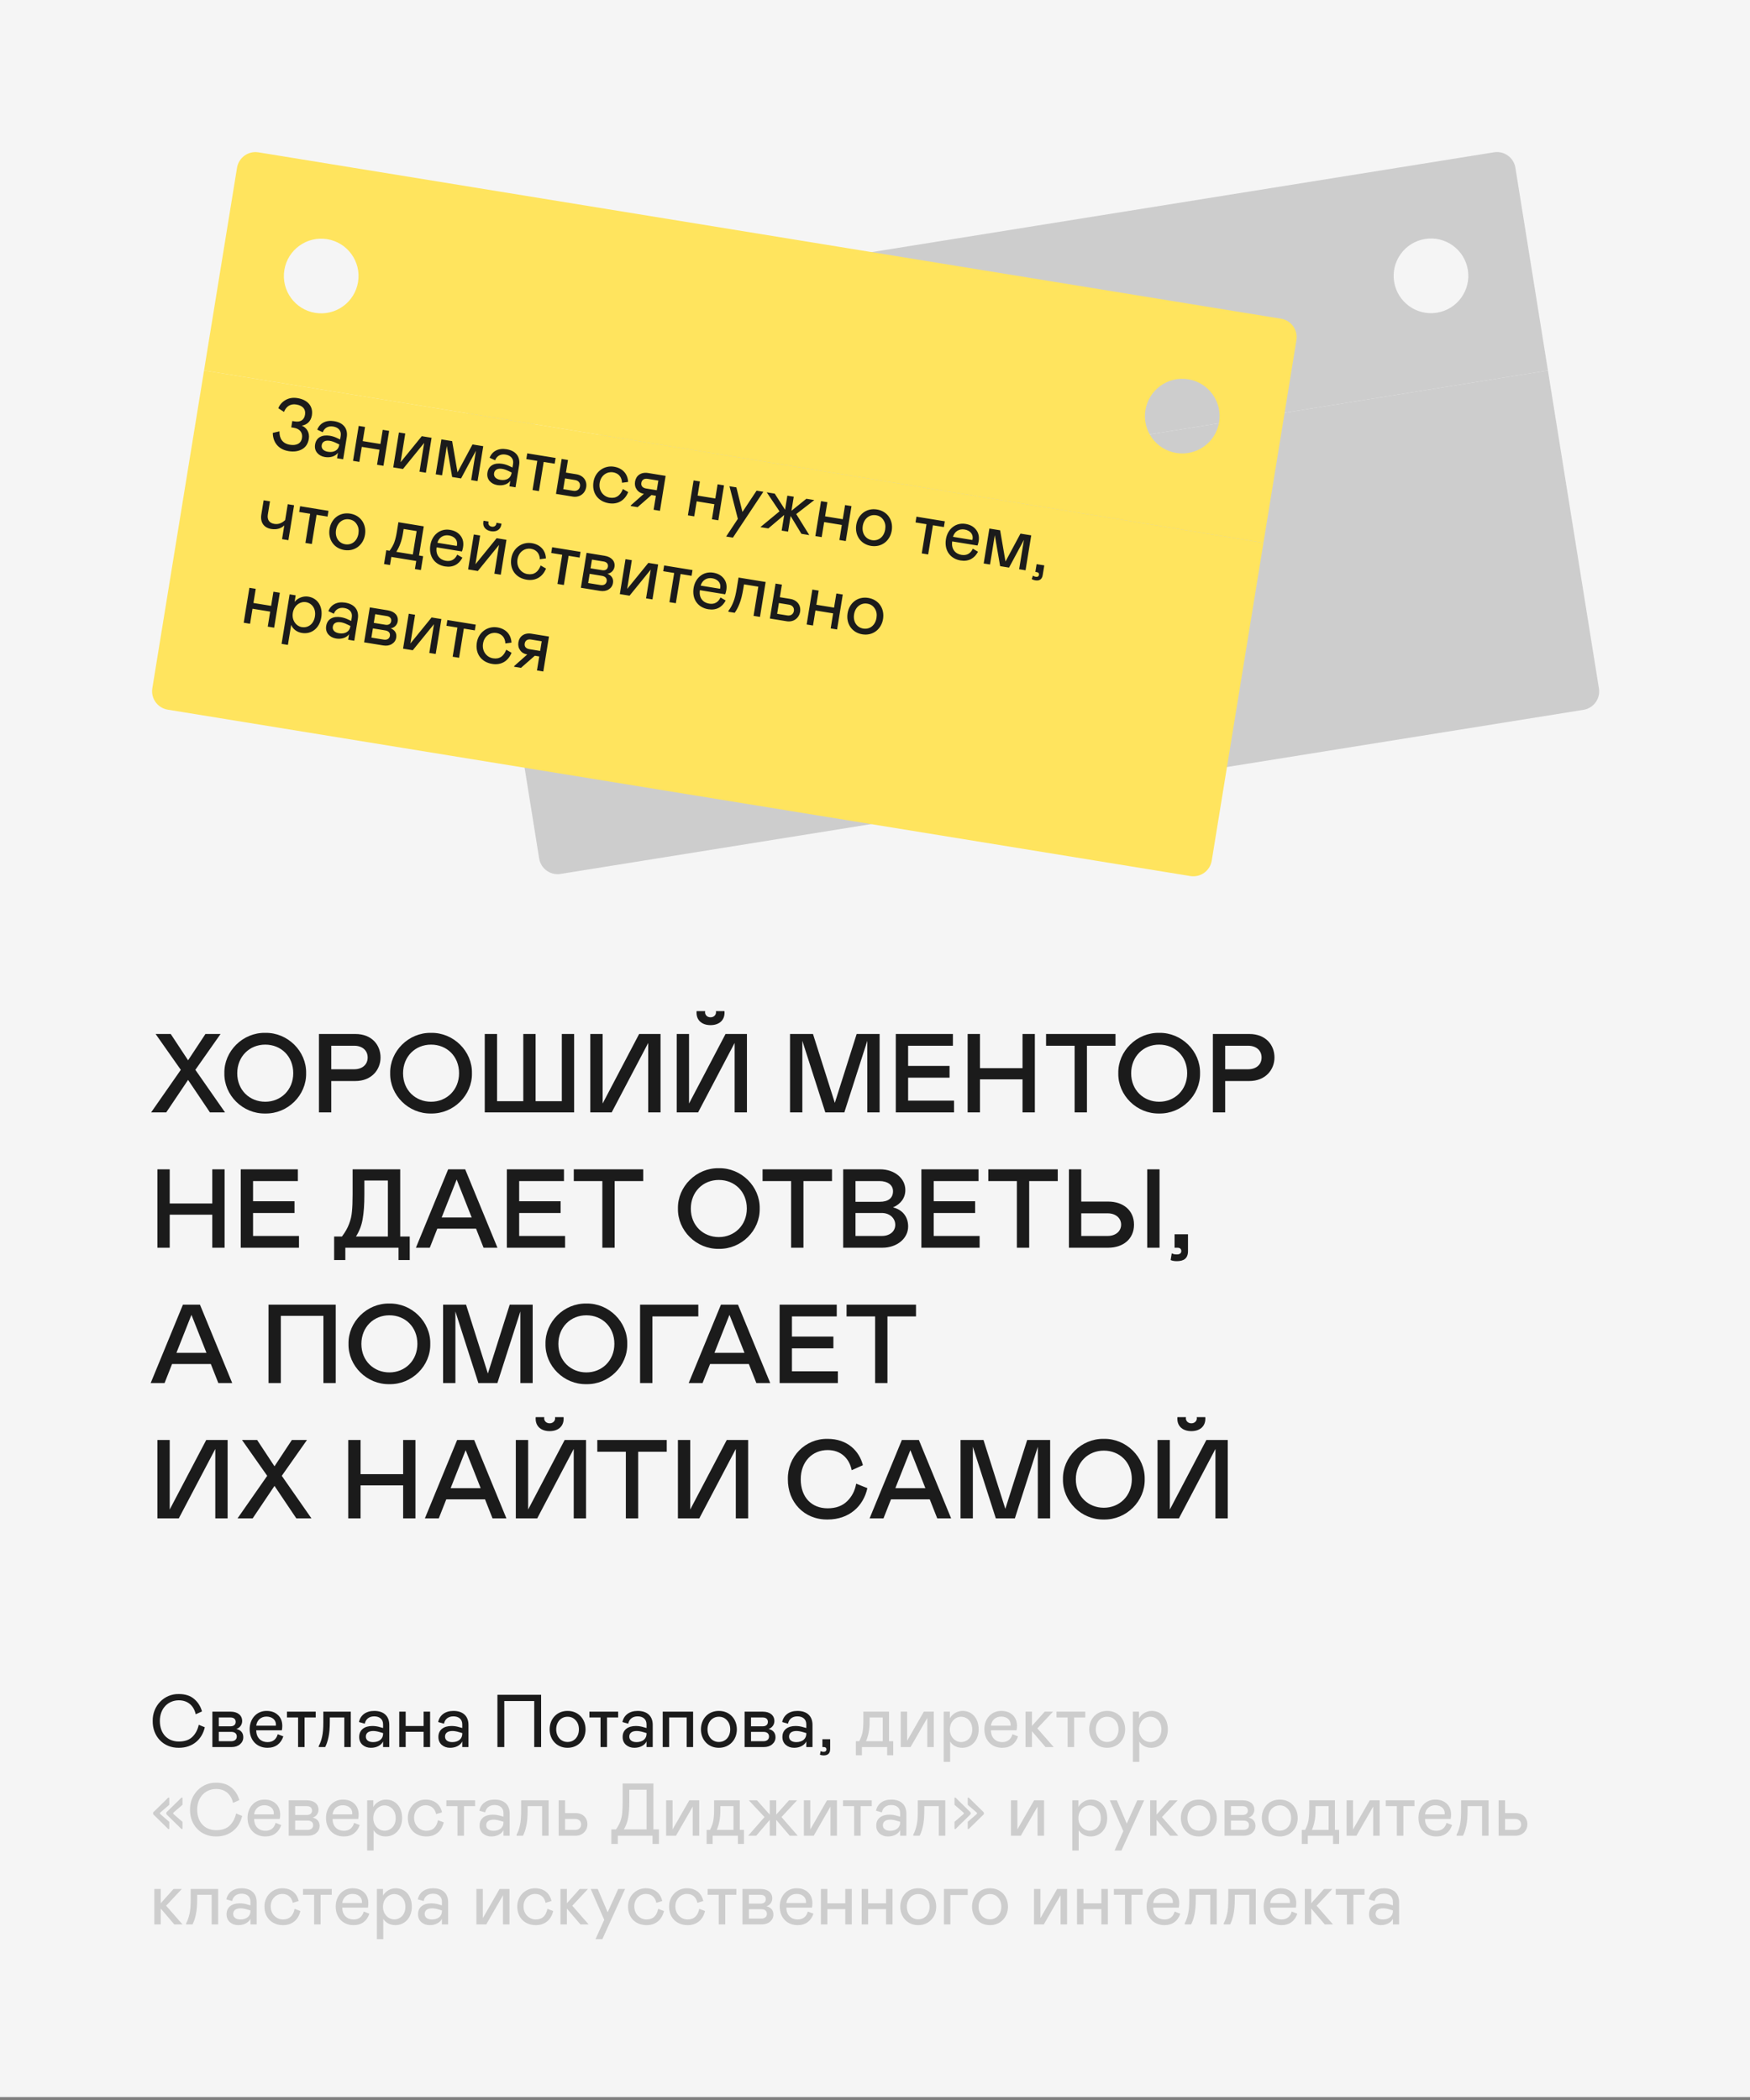 <svg width="375" height="450" viewBox="0 0 375 450" fill="none" xmlns="http://www.w3.org/2000/svg">
<rect x="0" y="0" width="375" height="450" fill="#808080" stroke="none"/>
<rect width="375" height="449.368" fill="#F5F5F5"/>
<g clip-path="url(#clip0_478_2666)">
<path fill-rule="evenodd" clip-rule="evenodd" d="M97 68.433L324.096 32L331.699 79.394L104.603 115.827L97 68.433ZM129.958 87.452C130.658 91.815 127.689 95.918 123.326 96.618C118.964 97.318 114.86 94.349 114.16 89.987C113.46 85.624 116.429 81.52 120.792 80.82C125.154 80.121 129.258 83.09 129.958 87.452ZM307.907 67.007C312.269 66.307 315.239 62.203 314.539 57.84C313.839 53.478 309.735 50.509 305.373 51.209C301.01 51.908 298.041 56.012 298.741 60.375C299.441 64.737 303.544 67.706 307.907 67.007Z" fill="#CDCDCD"/>
<rect width="230" height="73" transform="translate(104.604 115.827) rotate(-9.114)" fill="#CDCDCD"/>
</g>
<g clip-path="url(#clip1_478_2666)">
<path fill-rule="evenodd" clip-rule="evenodd" d="M51.434 32L278.448 68.938L270.739 116.315L43.725 79.377L51.434 32ZM76.725 60.431C76.015 64.792 71.905 67.752 67.544 67.042C63.183 66.333 60.223 62.222 60.932 57.861C61.642 53.5 65.753 50.54 70.114 51.25C74.474 51.959 77.434 56.07 76.725 60.431ZM252.058 97.065C256.419 97.775 260.53 94.815 261.239 90.454C261.949 86.093 258.989 81.983 254.628 81.273C250.267 80.563 246.157 83.523 245.447 87.884C244.737 92.245 247.697 96.356 252.058 97.065Z" fill="#FFE45E"/>
<rect width="230" height="73" transform="translate(43.725 79.377) rotate(9.242)" fill="#FFE45E"/>
<path d="M58.454 92.764L59.887 92.43C59.848 93.964 60.547 95.05 62.11 95.304C63.484 95.528 64.513 95.079 64.711 93.863C64.909 92.647 64.177 91.864 62.977 91.668L62.409 91.576L62.63 90.218L63.151 90.302C64.367 90.5 65.175 90.016 65.363 88.863C65.555 87.679 64.871 86.903 63.481 86.677C62.281 86.481 61.328 87.056 60.855 88.275L59.639 87.478C59.941 86.716 60.475 86.123 61.208 85.707C61.94 85.291 62.789 85.154 63.752 85.31C65.948 85.668 67.147 87.062 66.828 89.02C66.623 90.284 65.789 91.024 64.672 91.215C65.721 91.645 66.393 92.694 66.174 94.037C66.007 95.063 65.529 95.812 64.726 96.265C63.922 96.718 62.96 96.853 61.839 96.671C59.612 96.308 58.475 94.729 58.454 92.764ZM67.518 95.244C67.768 93.712 69.049 93.11 70.675 93.375C71.228 93.465 71.752 93.631 72.232 93.871L72.88 94.171L73.006 93.397C73.183 92.308 72.523 91.584 71.402 91.402C70.328 91.227 69.506 91.693 69.16 92.626L67.985 92.078C68.519 90.69 69.836 89.964 71.589 90.249C73.627 90.581 74.6 91.874 74.299 93.721L73.536 98.412L72.225 98.198L72.418 97.014C71.908 97.758 70.825 98.133 69.625 97.937C68.93 97.824 68.379 97.524 67.957 97.034C67.552 96.53 67.405 95.939 67.518 95.244ZM72.68 95.403L72.706 95.245L72.044 94.927C71.549 94.684 71.088 94.528 70.693 94.464C69.73 94.307 69.063 94.62 68.937 95.394C68.824 96.089 69.284 96.65 70.278 96.812C71.526 97.015 72.502 96.493 72.68 95.403ZM78.222 91.49L77.729 94.523L81.519 95.139L82.013 92.107L83.387 92.331L82.169 99.816L80.795 99.593L81.319 96.371L77.529 95.754L77.004 98.976L75.646 98.755L76.864 91.269L78.222 91.49ZM84.267 100.158L85.485 92.672L86.844 92.893L85.841 99.052L90.381 93.469L92.481 93.811L91.263 101.296L89.889 101.073L90.892 94.914L86.352 100.497L84.267 100.158ZM103.554 95.612L102.336 103.098L100.963 102.874L101.985 96.589L98.799 102.522L96.888 102.211L95.747 95.574L94.725 101.859L93.366 101.638L94.584 94.153L96.89 94.528L98.039 101.215L101.249 95.237L103.554 95.612ZM104.454 101.254C104.704 99.722 105.985 99.12 107.612 99.385C108.164 99.475 108.688 99.641 109.168 99.881L109.816 100.181L109.942 99.407C110.12 98.318 109.459 97.594 108.338 97.412C107.264 97.237 106.443 97.703 106.096 98.636L104.921 98.088C105.455 96.7 106.773 95.974 108.525 96.259C110.563 96.591 111.536 97.884 111.235 99.731L110.472 104.422L109.161 104.208L109.354 103.024C108.844 103.768 107.761 104.143 106.561 103.947C105.866 103.834 105.315 103.534 104.893 103.044C104.488 102.54 104.341 101.949 104.454 101.254ZM109.616 101.413L109.642 101.255L108.98 100.937C108.485 100.694 108.024 100.538 107.629 100.474C106.666 100.317 105.999 100.63 105.873 101.404C105.76 102.099 106.22 102.66 107.215 102.822C108.462 103.025 109.439 102.503 109.616 101.413ZM114.114 105.014L115.132 98.76L112.779 98.378L112.979 97.146L119.059 98.135L118.859 99.367L116.506 98.984L115.488 105.238L114.114 105.014ZM119.137 105.832L120.355 98.346L121.713 98.567L121.274 101.267L123.5 101.63C125.032 101.879 125.831 103.046 125.613 104.389C125.397 105.715 124.238 106.662 122.722 106.415L119.137 105.832ZM120.695 104.821L122.859 105.173C123.601 105.294 124.168 104.899 124.278 104.22C124.391 103.525 123.976 102.988 123.234 102.867L121.071 102.515L120.695 104.821ZM130.63 106.632C132.083 106.868 132.945 106.149 133.474 104.793L134.616 105.448C133.881 107.274 132.346 108.143 130.466 107.837C128.113 107.454 126.791 105.618 127.176 103.249C127.541 101.007 129.525 99.676 131.562 100.007C133.378 100.303 134.511 101.509 134.597 103.273L133.288 103.449C133.243 102.226 132.567 101.403 131.351 101.205C130.198 101.017 128.783 101.744 128.503 103.465C128.231 105.139 129.303 106.416 130.63 106.632ZM135.189 108.281L137.973 105.816C137.326 105.711 136.822 105.418 136.465 104.923C136.108 104.427 135.974 103.854 136.08 103.206C136.293 101.896 137.36 101.113 138.892 101.362L142.635 101.971L141.417 109.457L140.059 109.236L140.547 106.235L139.6 106.081L136.632 108.678L135.163 108.439L135.189 108.281ZM140.74 105.051L141.077 102.982L138.787 102.609C138.029 102.486 137.535 102.827 137.43 103.475C137.327 104.107 137.692 104.555 138.45 104.678L140.74 105.051ZM149.982 103.167L149.488 106.199L153.279 106.816L153.772 103.783L155.146 104.007L153.928 111.493L152.554 111.269L153.078 108.047L149.288 107.431L148.764 110.652L147.406 110.431L148.624 102.946L149.982 103.167ZM162.125 105.142L163.577 105.379L157.05 115.21L155.597 114.974L158.11 111.184L156.313 104.197L157.797 104.438L159.096 109.707L162.125 105.142ZM162.935 112.958L167.036 109.573L164.295 105.496L166.016 105.776L168.226 109.231L168.717 106.215L170.091 106.439L169.6 109.455L172.791 106.878L174.497 107.156L170.621 110.156L173.421 114.664L171.731 114.389L169.418 110.576L168.873 113.924L167.499 113.701L168.044 110.353L164.641 113.236L162.935 112.958ZM177.295 107.611L176.801 110.643L180.591 111.26L181.085 108.228L182.459 108.451L181.241 115.937L179.867 115.713L180.391 112.491L176.601 111.875L176.077 115.096L174.718 114.875L175.936 107.39L177.295 107.611ZM183.49 112.461C183.85 110.25 185.657 108.809 187.915 109.177C190.189 109.547 191.446 111.486 191.087 113.697C190.727 115.908 188.888 117.343 186.646 116.978C184.388 116.611 183.131 114.672 183.49 112.461ZM189.681 113.468C189.807 112.694 189.691 112.011 189.313 111.447C188.953 110.869 188.425 110.524 187.715 110.409C186.325 110.183 185.135 111.124 184.88 112.687C184.626 114.25 185.457 115.52 186.846 115.746C188.252 115.975 189.424 115.047 189.681 113.468ZM197.517 118.585L198.535 112.331L196.182 111.948L196.382 110.717L202.462 111.706L202.262 112.938L199.909 112.555L198.891 118.809L197.517 118.585ZM208.462 117.578L209.572 118.228C208.82 119.662 207.552 120.38 205.831 120.1C203.636 119.743 202.306 117.954 202.699 115.538C203.048 113.39 204.763 111.918 206.895 112.265C207.89 112.427 208.649 112.842 209.17 113.527C209.693 114.196 209.867 115.018 209.708 115.997C209.654 116.329 209.574 116.624 209.464 116.898L204.047 116.016C203.798 117.646 204.699 118.684 206.026 118.9C207.179 119.087 207.987 118.603 208.462 117.578ZM204.207 115.037L208.36 115.713L208.412 115.495C208.587 114.421 207.821 113.648 206.684 113.463C205.531 113.275 204.542 113.876 204.207 115.037ZM220.979 114.719L219.761 122.204L218.387 121.981L219.41 115.696L216.223 121.629L214.313 121.318L213.172 114.681L212.149 120.966L210.791 120.745L212.009 113.259L214.315 113.634L215.463 120.322L218.673 114.344L220.979 114.719ZM221.078 124.088L221.343 123.353C221.517 123.479 221.715 123.56 221.936 123.596C222.315 123.657 222.578 123.538 222.637 123.175C222.688 122.859 222.511 122.652 222.148 122.593L221.864 122.547L222.133 120.888L223.776 121.156L223.439 123.224C223.293 124.125 222.76 124.508 221.828 124.356C221.544 124.31 221.299 124.222 221.078 124.088ZM61.103 111.456L61.658 108.045L63.016 108.266L61.798 115.752L60.44 115.531L60.92 112.577C60.318 113.193 59.351 113.554 58.135 113.356C56.493 113.089 55.733 111.879 55.998 110.253L56.494 107.205L57.852 107.426L57.397 110.221C57.209 111.374 57.709 112.087 58.767 112.26C59.652 112.403 60.361 112.13 61.103 111.456ZM65.444 116.345L66.462 110.091L64.109 109.708L64.309 108.476L70.389 109.466L70.189 110.698L67.836 110.315L66.818 116.568L65.444 116.345ZM70.618 113.345C70.977 111.134 72.784 109.693 75.043 110.061C77.317 110.431 78.573 112.37 78.214 114.581C77.854 116.792 76.016 118.227 73.773 117.862C71.515 117.495 70.258 115.556 70.618 113.345ZM76.808 114.352C76.934 113.578 76.818 112.895 76.44 112.331C76.08 111.753 75.553 111.408 74.842 111.293C73.452 111.066 72.262 112.007 72.007 113.571C71.753 115.134 72.584 116.404 73.974 116.63C75.379 116.859 76.551 115.931 76.808 114.352ZM82.293 120.87L82.776 117.901L83.487 118.016C83.945 117.394 84.287 116.785 84.493 116.218C84.701 115.636 84.888 114.889 85.034 113.988L85.373 111.904L90.806 112.788L89.788 119.042L90.672 119.185L90.189 122.154L88.91 121.946L89.193 120.209L83.855 119.341L83.572 121.078L82.293 120.87ZM84.924 118.25L88.462 118.826L89.279 113.804L86.499 113.351L86.361 114.204C86.217 115.089 86.03 115.836 85.801 116.448C85.59 117.045 85.298 117.646 84.924 118.25ZM97.98 118.851L99.09 119.501C98.338 120.935 97.07 121.653 95.348 121.373C93.153 121.016 91.823 119.227 92.216 116.811C92.566 114.663 94.281 113.191 96.412 113.538C97.407 113.7 98.167 114.115 98.687 114.8C99.211 115.468 99.385 116.291 99.226 117.27C99.172 117.602 99.091 117.897 98.982 118.171L93.565 117.289C93.316 118.919 94.217 119.957 95.544 120.173C96.697 120.36 97.505 119.876 97.98 118.851ZM93.724 116.31L97.878 116.986L97.93 116.768C98.104 115.694 97.338 114.921 96.201 114.736C95.049 114.548 94.059 115.149 93.724 116.31ZM100.309 122.018L101.527 114.532L102.885 114.753L101.883 120.912L106.422 115.329L108.523 115.671L107.305 123.156L105.931 122.933L106.933 116.774L102.393 122.357L100.309 122.018ZM107.429 112.429C107.247 113.55 106.312 114.014 105.222 113.837C104.133 113.659 103.393 112.923 103.576 111.802C103.591 111.707 103.604 111.628 103.627 111.583L104.701 111.758L104.657 111.929C104.583 112.387 104.86 112.773 105.382 112.858C105.903 112.942 106.288 112.665 106.363 112.207L106.375 112.03L107.449 112.205C107.457 112.255 107.444 112.334 107.429 112.429ZM113.02 123.016C114.473 123.253 115.335 122.534 115.864 121.177L117.006 121.833C116.271 123.659 114.736 124.527 112.856 124.222C110.503 123.839 109.181 122.002 109.566 119.634C109.931 117.391 111.915 116.06 113.952 116.392C115.768 116.687 116.901 117.893 116.987 119.658L115.678 119.834C115.633 118.611 114.957 117.787 113.741 117.59C112.588 117.402 111.173 118.128 110.893 119.849C110.621 121.523 111.693 122.8 113.02 123.016ZM119.453 125.133L120.47 118.879L118.117 118.496L118.317 117.264L124.398 118.254L124.197 119.485L121.844 119.103L120.826 125.356L119.453 125.133ZM124.475 125.95L125.693 118.464L129.546 119.091C131.047 119.336 131.868 120.264 131.67 121.48C131.547 122.238 130.947 122.837 130.166 122.953C131.02 123.287 131.509 123.966 131.352 124.929C131.252 125.545 130.936 125.996 130.413 126.316C129.891 126.637 129.276 126.731 128.565 126.616L124.475 125.95ZM126.548 121.781L129.027 122.184C129.722 122.297 130.173 122.014 130.268 121.43C130.363 120.845 130.025 120.434 129.33 120.321L126.851 119.917L126.548 121.781ZM126.034 124.939L128.671 125.368C129.382 125.484 129.901 125.179 130.002 124.564C130.102 123.948 129.734 123.515 128.992 123.394L126.355 122.965L126.034 124.939ZM132.819 127.308L134.037 119.822L135.395 120.043L134.392 126.202L138.932 120.619L141.033 120.96L139.815 128.446L138.441 128.222L139.443 122.063L134.903 127.647L132.819 127.308ZM143.449 129.037L144.467 122.784L142.114 122.401L142.314 121.169L148.394 122.158L148.194 123.39L145.841 123.007L144.823 129.261L143.449 129.037ZM154.394 128.03L155.504 128.681C154.752 130.115 153.484 130.832 151.763 130.552C149.568 130.195 148.238 128.406 148.631 125.99C148.98 123.842 150.695 122.37 152.827 122.717C153.822 122.879 154.581 123.295 155.102 123.979C155.625 124.648 155.799 125.47 155.64 126.45C155.586 126.781 155.506 127.076 155.396 127.35L149.979 126.469C149.73 128.098 150.631 129.136 151.958 129.352C153.111 129.54 153.919 129.055 154.394 128.03ZM150.139 125.49L154.292 126.165L154.344 125.947C154.519 124.873 153.753 124.1 152.616 123.915C151.463 123.727 150.474 124.328 150.139 125.49ZM156.075 131.092L156.111 130.871C156.522 130.338 156.867 129.713 157.146 128.997C157.44 128.283 157.684 127.285 157.887 126.037L158.257 123.763L164.068 124.709L162.85 132.194L161.476 131.971L162.494 125.717L159.43 125.218L159.302 126.008C159.068 127.445 158.788 128.567 158.465 129.357C158.158 130.15 157.808 130.806 157.434 131.313L156.075 131.092ZM164.974 132.54L166.192 125.054L167.55 125.275L167.11 127.976L169.337 128.338C170.869 128.587 171.668 129.755 171.45 131.097C171.234 132.424 170.075 133.37 168.559 133.123L164.974 132.54ZM166.532 131.529L168.696 131.881C169.438 132.002 170.005 131.608 170.115 130.928C170.228 130.234 169.813 129.696 169.071 129.575L166.907 129.223L166.532 131.529ZM175.431 126.557L174.937 129.59L178.727 130.206L179.221 127.174L180.595 127.398L179.377 134.883L178.003 134.66L178.527 131.438L174.737 130.821L174.213 134.043L172.854 133.822L174.072 126.336L175.431 126.557ZM181.626 131.407C181.986 129.197 183.793 127.756 186.051 128.123C188.325 128.493 189.582 130.433 189.223 132.643C188.863 134.854 187.024 136.29 184.782 135.925C182.524 135.557 181.267 133.618 181.626 131.407ZM187.817 132.415C187.943 131.641 187.827 130.957 187.449 130.393C187.089 129.816 186.562 129.471 185.851 129.355C184.461 129.129 183.271 130.07 183.016 131.634C182.762 133.197 183.593 134.467 184.982 134.693C186.388 134.922 187.56 133.994 187.817 132.415ZM54.8 126.179L54.307 129.211L58.097 129.828L58.591 126.796L59.965 127.019L58.747 134.505L57.373 134.281L57.897 131.06L54.107 130.443L53.583 133.665L52.224 133.444L53.442 125.958L54.8 126.179ZM62.063 127.361L63.358 127.572L63.13 128.977C63.766 128.157 64.948 127.668 66.069 127.851C68.09 128.179 69.223 129.985 68.845 132.306C68.467 134.628 66.742 135.968 64.705 135.636C63.631 135.462 62.763 134.818 62.394 133.899L61.695 138.194L60.337 137.973L62.063 127.361ZM64.681 134.385C65.913 134.585 67.202 133.838 67.484 132.101C67.765 130.38 66.784 129.231 65.552 129.031C64.384 128.841 63.017 129.672 62.747 131.33C62.477 132.988 63.513 134.194 64.681 134.385ZM69.898 134.131C70.147 132.599 71.428 131.997 73.055 132.262C73.608 132.352 74.132 132.518 74.611 132.758L75.26 133.058L75.385 132.284C75.563 131.195 74.902 130.471 73.781 130.289C72.707 130.114 71.886 130.58 71.54 131.513L70.364 130.965C70.898 129.577 72.216 128.851 73.969 129.136C76.006 129.467 76.979 130.76 76.678 132.608L75.915 137.298L74.604 137.085L74.797 135.901C74.287 136.645 73.205 137.02 72.004 136.824C71.31 136.711 70.759 136.411 70.336 135.921C69.932 135.417 69.785 134.826 69.898 134.131ZM75.059 134.29L75.085 134.132L74.423 133.814C73.928 133.571 73.467 133.415 73.072 133.351C72.109 133.194 71.442 133.507 71.316 134.281C71.203 134.976 71.663 135.537 72.658 135.699C73.905 135.902 74.882 135.38 75.059 134.29ZM78.026 137.642L79.244 130.156L83.097 130.783C84.597 131.027 85.419 131.955 85.221 133.171C85.098 133.93 84.498 134.529 83.717 134.645C84.57 134.978 85.06 135.658 84.903 136.621C84.803 137.237 84.486 137.688 83.964 138.008C83.442 138.329 82.826 138.423 82.116 138.307L78.026 137.642ZM80.098 133.473L82.578 133.876C83.272 133.989 83.724 133.706 83.819 133.122C83.914 132.537 83.576 132.126 82.881 132.013L80.401 131.609L80.098 133.473ZM79.584 136.631L82.222 137.06C82.932 137.176 83.452 136.871 83.552 136.255C83.652 135.64 83.285 135.207 82.543 135.086L79.906 134.657L79.584 136.631ZM86.369 139L87.587 131.514L88.945 131.735L87.943 137.894L92.483 132.311L94.583 132.652L93.365 140.138L91.991 139.914L92.993 133.755L88.454 139.339L86.369 139ZM97 140.729L98.018 134.476L95.665 134.093L95.865 132.861L101.945 133.85L101.745 135.082L99.391 134.699L98.374 140.953L97 140.729ZM105.635 141.064C107.088 141.301 107.95 140.582 108.479 139.225L109.621 139.881C108.886 141.707 107.35 142.576 105.471 142.27C103.118 141.887 101.796 140.051 102.181 137.682C102.546 135.439 104.53 134.109 106.567 134.44C108.383 134.736 109.516 135.941 109.602 137.706L108.293 137.882C108.248 136.659 107.572 135.836 106.356 135.638C105.203 135.45 103.788 136.176 103.508 137.898C103.235 139.572 104.308 140.849 105.635 141.064ZM110.194 142.714L112.978 140.249C112.331 140.144 111.827 139.851 111.47 139.355C111.113 138.86 110.979 138.287 111.085 137.639C111.298 136.328 112.365 135.546 113.897 135.795L117.64 136.404L116.422 143.89L115.064 143.669L115.552 140.668L114.605 140.514L111.637 143.111L110.168 142.872L110.194 142.714ZM115.745 139.484L116.082 137.415L113.792 137.042C113.034 136.919 112.54 137.26 112.435 137.908C112.332 138.539 112.697 138.988 113.455 139.111L115.745 139.484Z" fill="#1B1B1B"/>
</g>
<path d="M32.384 238.368L38.744 229.248L33.344 221.568H36.584L40.304 227.208L44.024 221.568H47.264L41.864 229.248L48.224 238.368H44.984L40.304 231.408L35.624 238.368H32.384ZM56.838 221.328C61.638 221.232 65.694 225.264 65.598 229.968C65.694 234.696 61.638 238.704 56.838 238.608C52.038 238.704 47.982 234.696 48.078 229.968C47.982 225.264 52.038 221.232 56.838 221.328ZM56.838 236.088C60.15 236.088 62.838 233.592 62.838 229.968C62.838 226.344 60.222 223.848 56.838 223.848C53.454 223.848 50.838 226.392 50.838 229.992C50.838 233.64 53.526 236.088 56.838 236.088ZM70.985 231.648V238.368H68.345V221.568H76.145C79.649 221.568 81.545 223.896 81.545 226.608C81.545 229.224 79.625 231.648 76.145 231.648H70.985ZM70.985 229.128H75.905C77.609 229.128 78.785 228.144 78.785 226.608C78.785 225.072 77.609 224.088 75.905 224.088H70.985V229.128ZM92.37 221.328C97.17 221.232 101.226 225.264 101.13 229.968C101.226 234.696 97.17 238.704 92.37 238.608C87.57 238.704 83.514 234.696 83.61 229.968C83.514 225.264 87.57 221.232 92.37 221.328ZM92.37 236.088C95.682 236.088 98.37 233.592 98.37 229.968C98.37 226.344 95.754 223.848 92.37 223.848C88.986 223.848 86.37 226.392 86.37 229.992C86.37 233.64 89.058 236.088 92.37 236.088ZM120.388 221.568H123.028V238.368H103.876V221.568H106.516V235.968H112.132V221.568H114.772V235.968H120.388V221.568ZM138.902 223.488L131.078 238.368H126.494V221.568H129.134V236.472L136.958 221.568H141.542V238.368H138.902V223.488ZM157.417 223.488L149.593 238.368H145.009V221.568H147.649V236.472L155.473 221.568H160.057V238.368H157.417V223.488ZM155.257 217.008C155.257 218.736 153.985 219.672 152.257 219.672C150.529 219.672 149.257 218.736 149.257 217.008C149.257 216.864 149.257 216.744 149.281 216.672H151.105L151.081 216.912C151.081 217.512 151.561 217.992 152.257 217.992C152.953 217.992 153.433 217.512 153.433 216.912L153.409 216.672H155.233C155.257 216.744 155.257 216.864 155.257 217.008ZM188.491 238.368H185.851V223.032L180.931 238.368H176.851L171.931 223.032V238.368H169.291V221.568H174.211L178.891 236.328L183.571 221.568H188.491V238.368ZM191.955 221.568H204.195V224.088H194.595V228.408H203.475V230.928H194.595V235.848H204.435V238.368H191.955V221.568ZM219.113 231.288H209.993V238.368H207.353V221.568H209.993V228.888H219.113V221.568H221.753V238.368H219.113V231.288ZM239.036 221.568V224.088H232.916V238.368H230.276V224.088H224.156V221.568H239.036ZM248.393 221.328C253.193 221.232 257.249 225.264 257.153 229.968C257.249 234.696 253.193 238.704 248.393 238.608C243.593 238.704 239.537 234.696 239.633 229.968C239.537 225.264 243.593 221.232 248.393 221.328ZM248.393 236.088C251.705 236.088 254.393 233.592 254.393 229.968C254.393 226.344 251.777 223.848 248.393 223.848C245.009 223.848 242.393 226.392 242.393 229.992C242.393 233.64 245.081 236.088 248.393 236.088ZM262.54 231.648V238.368H259.9V221.568H267.7C271.204 221.568 273.1 223.896 273.1 226.608C273.1 229.224 271.18 231.648 267.7 231.648H262.54ZM262.54 229.128H267.46C269.164 229.128 270.34 228.144 270.34 226.608C270.34 225.072 269.164 224.088 267.46 224.088H262.54V229.128ZM45.488 260.288H36.368V267.368H33.728V250.568H36.368V257.888H45.488V250.568H48.128V267.368H45.488V260.288ZM51.587 250.568H63.827V253.088H54.227V257.408H63.107V259.928H54.227V264.848H64.067V267.368H51.587V250.568ZM71.599 270.008V264.968H73.279C73.975 264.032 74.479 263.144 74.791 262.304C75.127 261.44 75.343 260.552 75.415 259.64C75.511 258.728 75.559 257.504 75.559 255.968V250.568H85.759V264.968H87.799V270.008H85.399V267.368H73.999V270.008H71.599ZM76.279 264.968H83.119V252.968H78.079V255.968C78.079 258.104 77.959 259.832 77.719 261.176C77.503 262.52 77.023 263.792 76.279 264.968ZM89.124 267.368L96.036 250.568H99.684L106.596 267.368H103.62L102.012 263.288H93.708L92.1 267.368H89.124ZM94.644 260.888H101.076L97.86 252.752L94.644 260.888ZM108.611 250.568H120.851V253.088H111.251V257.408H120.131V259.928H111.251V264.848H121.091V267.368H108.611V250.568ZM137.833 250.568V253.088H131.713V267.368H129.073V253.088H122.953V250.568H137.833ZM154.034 250.328C158.834 250.232 162.89 254.264 162.794 258.968C162.89 263.696 158.834 267.704 154.034 267.608C149.234 267.704 145.178 263.696 145.274 258.968C145.178 254.264 149.234 250.232 154.034 250.328ZM154.034 265.088C157.346 265.088 160.034 262.592 160.034 258.968C160.034 255.344 157.418 252.848 154.034 252.848C150.65 252.848 148.034 255.392 148.034 258.992C148.034 262.64 150.722 265.088 154.034 265.088ZM178.286 250.568V253.088H172.166V267.368H169.526V253.088H163.406V250.568H178.286ZM180.681 267.368V250.568H188.601C191.697 250.568 194.001 252.512 194.001 255.008C194.001 256.664 193.065 257.984 191.361 258.728C193.353 259.208 194.601 260.696 194.601 262.808C194.601 265.424 192.177 267.368 189.081 267.368H180.681ZM183.321 257.528H188.481C190.377 257.528 191.361 256.712 191.361 255.248C191.361 253.88 190.137 253.088 188.481 253.088H183.321V257.528ZM183.321 264.848H188.961C190.665 264.848 191.841 263.888 191.841 262.448C191.841 261.08 190.689 259.928 188.961 259.928H183.321V264.848ZM197.439 250.568H209.679V253.088H200.079V257.408H208.959V259.928H200.079V264.848H209.919V267.368H197.439V250.568ZM226.661 250.568V253.088H220.541V267.368H217.901V253.088H211.781V250.568H226.661ZM229.056 267.368V250.568H231.696V257.48H237.48C240.648 257.48 243 259.328 243 262.424C243 265.52 240.648 267.368 237.48 267.368H229.056ZM231.696 264.848H237.36C239.064 264.848 240.24 263.84 240.24 262.424C240.24 261.008 239.064 260 237.36 260H231.696V264.848ZM245.832 267.368V250.568H248.472V267.368H245.832ZM250.851 270.008L251.091 268.568C251.451 268.736 251.667 268.808 252.171 268.808C252.771 268.808 253.131 268.568 253.131 268.088C253.131 267.608 252.819 267.368 252.315 267.368H251.691V264.488H254.571V268.088C254.571 269.72 253.611 270.248 252.171 270.248C251.643 270.248 251.211 270.176 250.851 270.008ZM32.288 296.368L39.2 279.568H42.848L49.76 296.368H46.784L45.176 292.288H36.872L35.264 296.368H32.288ZM37.808 289.888H44.24L41.024 281.752L37.808 289.888ZM69.3 281.968H60.181V296.368H57.541V279.568H71.941V296.368H69.3V281.968ZM83.44 279.328C88.24 279.232 92.296 283.264 92.2 287.968C92.296 292.696 88.24 296.704 83.44 296.608C78.64 296.704 74.584 292.696 74.68 287.968C74.584 283.264 78.64 279.232 83.44 279.328ZM83.44 294.088C86.752 294.088 89.44 291.592 89.44 287.968C89.44 284.344 86.824 281.848 83.44 281.848C80.056 281.848 77.44 284.392 77.44 287.992C77.44 291.64 80.128 294.088 83.44 294.088ZM114.147 296.368H111.507V281.032L106.587 296.368H102.507L97.587 281.032V296.368H94.947V279.568H99.867L104.547 294.328L109.227 279.568H114.147V296.368ZM125.651 279.328C130.451 279.232 134.507 283.264 134.411 287.968C134.507 292.696 130.451 296.704 125.651 296.608C120.851 296.704 116.795 292.696 116.891 287.968C116.795 283.264 120.851 279.232 125.651 279.328ZM125.651 294.088C128.963 294.088 131.651 291.592 131.651 287.968C131.651 284.344 129.035 281.848 125.651 281.848C122.267 281.848 119.651 284.392 119.651 287.992C119.651 291.64 122.339 294.088 125.651 294.088ZM149.638 282.088H139.798V296.368H137.158V279.568H149.638V282.088ZM147.577 296.368L154.489 279.568H158.137L165.049 296.368H162.073L160.465 292.288H152.161L150.553 296.368H147.577ZM153.097 289.888H159.529L156.313 281.752L153.097 289.888ZM167.064 279.568H179.304V282.088H169.704V286.408H178.584V288.928H169.704V293.848H179.544V296.368H167.064V279.568ZM196.286 279.568V282.088H190.166V296.368H187.526V282.088H181.406V279.568H196.286ZM46.136 310.488L38.312 325.368H33.728V308.568H36.368V323.472L44.192 308.568H48.776V325.368H46.136V310.488ZM50.9 325.368L57.26 316.248L51.86 308.568H55.1L58.82 314.208L62.54 308.568H65.78L60.38 316.248L66.74 325.368H63.5L58.82 318.408L54.14 325.368H50.9ZM86.386 318.288H77.266V325.368H74.626V308.568H77.266V315.888H86.386V308.568H89.026V325.368H86.386V318.288ZM91.046 325.368L97.958 308.568H101.606L108.518 325.368H105.542L103.934 321.288H95.63L94.022 325.368H91.046ZM96.566 318.888H102.998L99.782 310.752L96.566 318.888ZM122.941 310.488L115.117 325.368H110.533V308.568H113.173V323.472L120.997 308.568H125.581V325.368H122.941V310.488ZM120.781 304.008C120.781 305.736 119.509 306.672 117.781 306.672C116.053 306.672 114.781 305.736 114.781 304.008C114.781 303.864 114.781 303.744 114.805 303.672H116.629L116.605 303.912C116.605 304.512 117.085 304.992 117.781 304.992C118.477 304.992 118.957 304.512 118.957 303.912L118.933 303.672H120.757C120.781 303.744 120.781 303.864 120.781 304.008ZM142.872 308.568V311.088H136.752V325.368H134.112V311.088H127.992V308.568H142.872ZM157.675 310.488L149.851 325.368H145.267V308.568H147.907V323.472L155.731 308.568H160.315V325.368H157.675V310.488ZM171.588 316.968C171.588 320.88 173.94 323.208 177.348 323.208C179.1 323.208 180.492 322.704 181.524 321.696C182.556 320.688 183.204 319.44 183.468 317.928L185.868 318.888C185.004 322.776 181.956 325.608 177.348 325.608C172.284 325.68 168.78 321.84 168.828 316.968C168.732 312.144 172.572 308.232 177.348 308.328C181.62 308.328 184.14 310.944 184.908 313.968L182.508 315.048C182.004 312.528 180.204 310.728 177.348 310.728C174.084 310.728 171.588 313.2 171.588 316.968ZM186.343 325.368L193.255 308.568H196.903L203.815 325.368H200.839L199.231 321.288H190.927L189.319 325.368H186.343ZM191.863 318.888H198.295L195.079 310.752L191.863 318.888ZM225.03 325.368H222.39V310.032L217.47 325.368H213.39L208.47 310.032V325.368H205.83V308.568H210.75L215.43 323.328L220.11 308.568H225.03V325.368ZM236.534 308.328C241.334 308.232 245.39 312.264 245.294 316.968C245.39 321.696 241.334 325.704 236.534 325.608C231.734 325.704 227.678 321.696 227.774 316.968C227.678 312.264 231.734 308.232 236.534 308.328ZM236.534 323.088C239.846 323.088 242.534 320.592 242.534 316.968C242.534 313.344 239.918 310.848 236.534 310.848C233.15 310.848 230.534 313.392 230.534 316.992C230.534 320.64 233.222 323.088 236.534 323.088ZM260.449 310.488L252.625 325.368H248.041V308.568H250.681V323.472L258.505 308.568H263.089V325.368H260.449V310.488ZM258.289 304.008C258.289 305.736 257.017 306.672 255.289 306.672C253.561 306.672 252.289 305.736 252.289 304.008C252.289 303.864 252.289 303.744 252.312 303.672H254.137L254.113 303.912C254.113 304.512 254.593 304.992 255.289 304.992C255.985 304.992 256.465 304.512 256.465 303.912L256.441 303.672H258.265C258.289 303.744 258.289 303.864 258.289 304.008Z" fill="#1B1B1B"/>
<path d="M34.256 368.768C34.256 371.552 35.952 373.184 38.32 373.184C39.552 373.184 40.512 372.864 41.2 372.208C41.888 371.552 42.352 370.672 42.592 369.6L43.888 370.128C43.312 372.672 41.344 374.528 38.32 374.528C34.96 374.56 32.672 372.032 32.72 368.768C32.672 365.552 35.168 362.944 38.32 363.008C39.68 363.008 40.784 363.36 41.6 364.064C42.432 364.768 42.992 365.664 43.28 366.736L41.936 367.344C41.552 365.552 40.288 364.352 38.32 364.352C36.032 364.352 34.256 366.08 34.256 368.768ZM45.51 374.368V366.784H49.413C50.934 366.784 51.894 367.568 51.894 368.8C51.894 369.568 51.398 370.256 50.645 370.496C51.541 370.688 52.133 371.28 52.133 372.256C52.133 372.88 51.894 373.376 51.429 373.776C50.965 374.176 50.373 374.368 49.654 374.368H45.51ZM46.886 369.92H49.398C50.102 369.92 50.502 369.568 50.502 368.976C50.502 368.384 50.102 368.032 49.398 368.032H46.886V369.92ZM46.886 373.12H49.557C50.278 373.12 50.742 372.736 50.742 372.112C50.742 371.488 50.309 371.12 49.557 371.12H46.886V373.12ZM59.515 371.616L60.715 372.08C60.203 373.616 59.067 374.528 57.323 374.528C55.099 374.528 53.499 372.976 53.499 370.528C53.499 368.352 54.955 366.624 57.115 366.624C58.123 366.624 58.939 366.912 59.563 367.504C60.187 368.08 60.491 368.864 60.491 369.856C60.491 370.192 60.459 370.496 60.395 370.784H54.907C54.923 372.432 55.979 373.312 57.323 373.312C58.491 373.312 59.211 372.704 59.515 371.616ZM54.907 369.792H59.115L59.131 369.568C59.131 368.48 58.251 367.84 57.099 367.84C55.931 367.84 55.051 368.592 54.907 369.792ZM63.874 374.368V368.032H61.49V366.784H67.65V368.032H65.266V374.368H63.874ZM68.307 374.368V374.144C68.627 373.552 68.867 372.88 69.027 372.128C69.203 371.376 69.283 370.352 69.283 369.088V366.784H75.171V374.368H73.779V368.032H70.675V368.832C70.675 370.288 70.579 371.44 70.387 372.272C70.211 373.104 69.971 373.808 69.683 374.368H68.307ZM76.97 372.208C76.97 370.656 78.138 369.856 79.786 369.856C80.346 369.856 80.89 369.936 81.402 370.096L82.09 370.288V369.504C82.09 368.4 81.322 367.792 80.186 367.792C79.098 367.792 78.362 368.384 78.17 369.36L76.922 369.008C77.226 367.552 78.41 366.624 80.186 366.624C82.25 366.624 83.418 367.744 83.418 369.616V374.368H82.09V373.168C81.706 373.984 80.698 374.528 79.482 374.528C78.778 374.528 78.186 374.32 77.69 373.904C77.21 373.472 76.97 372.912 76.97 372.208ZM82.09 371.536V371.376L81.386 371.168C80.858 371.008 80.378 370.928 79.978 370.928C79.002 370.928 78.394 371.344 78.394 372.128C78.394 372.832 78.938 373.312 79.946 373.312C81.21 373.312 82.09 372.64 82.09 371.536ZM86.932 366.784V369.856H90.772V366.784H92.164V374.368H90.772V371.104H86.932V374.368H85.556V366.784H86.932ZM93.939 372.208C93.939 370.656 95.107 369.856 96.755 369.856C97.315 369.856 97.859 369.936 98.371 370.096L99.059 370.288V369.504C99.059 368.4 98.291 367.792 97.155 367.792C96.067 367.792 95.331 368.384 95.139 369.36L93.891 369.008C94.195 367.552 95.379 366.624 97.155 366.624C99.219 366.624 100.387 367.744 100.387 369.616V374.368H99.059V373.168C98.675 373.984 97.667 374.528 96.451 374.528C95.747 374.528 95.155 374.32 94.659 373.904C94.179 373.472 93.939 372.912 93.939 372.208ZM99.059 371.536V371.376L98.355 371.168C97.827 371.008 97.347 370.928 96.947 370.928C95.971 370.928 95.363 371.344 95.363 372.128C95.363 372.832 95.907 373.312 96.915 373.312C98.179 373.312 99.059 372.64 99.059 371.536ZM114.479 364.512H108.063V374.368H106.591V363.168H115.951V374.368H114.479V364.512ZM117.78 370.576C117.78 368.336 119.332 366.624 121.62 366.624C123.924 366.624 125.476 368.336 125.476 370.576C125.476 372.816 123.892 374.528 121.62 374.528C119.332 374.528 117.78 372.816 117.78 370.576ZM124.052 370.576C124.052 369.792 123.828 369.136 123.364 368.64C122.916 368.128 122.34 367.872 121.62 367.872C120.212 367.872 119.188 368.992 119.188 370.576C119.188 372.16 120.212 373.28 121.62 373.28C123.044 373.28 124.052 372.176 124.052 370.576ZM128.687 374.368V368.032H126.303V366.784H132.463V368.032H130.079V374.368H128.687ZM133.423 372.208C133.423 370.656 134.591 369.856 136.239 369.856C136.799 369.856 137.343 369.936 137.855 370.096L138.543 370.288V369.504C138.543 368.4 137.775 367.792 136.639 367.792C135.551 367.792 134.815 368.384 134.623 369.36L133.375 369.008C133.679 367.552 134.863 366.624 136.639 366.624C138.703 366.624 139.871 367.744 139.871 369.616V374.368H138.543V373.168C138.159 373.984 137.151 374.528 135.935 374.528C135.231 374.528 134.639 374.32 134.143 373.904C133.663 373.472 133.423 372.912 133.423 372.208ZM138.543 371.536V371.376L137.839 371.168C137.311 371.008 136.831 370.928 136.431 370.928C135.455 370.928 134.847 371.344 134.847 372.128C134.847 372.832 135.391 373.312 136.399 373.312C137.663 373.312 138.543 372.64 138.543 371.536ZM142.01 374.368V366.784H148.522V374.368H147.146V368.032H143.386V374.368H142.01ZM150.202 370.576C150.202 368.336 151.754 366.624 154.042 366.624C156.346 366.624 157.898 368.336 157.898 370.576C157.898 372.816 156.314 374.528 154.042 374.528C151.754 374.528 150.202 372.816 150.202 370.576ZM156.474 370.576C156.474 369.792 156.25 369.136 155.786 368.64C155.338 368.128 154.762 367.872 154.042 367.872C152.634 367.872 151.61 368.992 151.61 370.576C151.61 372.16 152.634 373.28 154.042 373.28C155.466 373.28 156.474 372.176 156.474 370.576ZM159.556 374.368V366.784H163.46C164.98 366.784 165.94 367.568 165.94 368.8C165.94 369.568 165.444 370.256 164.692 370.496C165.588 370.688 166.18 371.28 166.18 372.256C166.18 372.88 165.94 373.376 165.476 373.776C165.012 374.176 164.42 374.368 163.7 374.368H159.556ZM160.932 369.92H163.444C164.148 369.92 164.548 369.568 164.548 368.976C164.548 368.384 164.148 368.032 163.444 368.032H160.932V369.92ZM160.932 373.12H163.604C164.324 373.12 164.788 372.736 164.788 372.112C164.788 371.488 164.356 371.12 163.604 371.12H160.932V373.12ZM167.658 372.208C167.658 370.656 168.826 369.856 170.474 369.856C171.034 369.856 171.578 369.936 172.09 370.096L172.778 370.288V369.504C172.778 368.4 172.01 367.792 170.874 367.792C169.786 367.792 169.049 368.384 168.858 369.36L167.61 369.008C167.914 367.552 169.098 366.624 170.874 366.624C172.938 366.624 174.106 367.744 174.106 369.616V374.368H172.778V373.168C172.394 373.984 171.386 374.528 170.17 374.528C169.466 374.528 168.874 374.32 168.378 373.904C167.898 373.472 167.658 372.912 167.658 372.208ZM172.778 371.536V371.376L172.074 371.168C171.546 371.008 171.066 370.928 170.666 370.928C169.69 370.928 169.082 371.344 169.082 372.128C169.082 372.832 169.626 373.312 170.634 373.312C171.898 373.312 172.778 372.64 172.778 371.536ZM175.7 376.016L175.844 375.248C176.036 375.344 176.244 375.392 176.468 375.392C176.852 375.392 177.092 375.232 177.092 374.864C177.092 374.544 176.884 374.368 176.516 374.368H176.228V372.688H177.892V374.784C177.892 375.696 177.428 376.16 176.484 376.16C176.196 376.16 175.94 376.112 175.7 376.016Z" fill="#1B1B1B"/>
<path d="M183.403 376.128V373.12H184.123C184.475 372.432 184.715 371.776 184.827 371.184C184.939 370.576 185.003 369.808 185.003 368.896V366.784H190.507V373.12H191.403V376.128H190.107V374.368H184.699V376.128H183.403ZM185.579 373.12H189.163V368.032H186.347V368.896C186.347 369.792 186.283 370.56 186.155 371.2C186.043 371.824 185.851 372.464 185.579 373.12ZM193.01 374.368V366.784H194.386V373.024L197.97 366.784H200.098V374.368H198.706V368.128L195.122 374.368H193.01ZM202.228 366.784H203.54V368.208C204.036 367.296 205.124 366.624 206.26 366.624C208.308 366.624 209.716 368.224 209.716 370.576C209.716 372.928 208.228 374.528 206.164 374.528C205.076 374.528 204.116 374.032 203.604 373.184V377.536H202.228V366.784ZM205.94 373.296C207.188 373.296 208.34 372.352 208.34 370.592C208.34 368.848 207.188 367.872 205.94 367.872C204.756 367.872 203.54 368.912 203.54 370.592C203.54 372.272 204.756 373.296 205.94 373.296ZM216.952 371.616L218.152 372.08C217.64 373.616 216.504 374.528 214.76 374.528C212.536 374.528 210.936 372.976 210.936 370.528C210.936 368.352 212.392 366.624 214.552 366.624C215.56 366.624 216.376 366.912 217 367.504C217.624 368.08 217.928 368.864 217.928 369.856C217.928 370.192 217.896 370.496 217.832 370.784H212.344C212.36 372.432 213.416 373.312 214.76 373.312C215.928 373.312 216.648 372.704 216.952 371.616ZM212.344 369.792H216.552L216.568 369.568C216.568 368.48 215.688 367.84 214.536 367.84C213.368 367.84 212.488 368.592 212.344 369.792ZM219.76 374.368V366.784H221.136V369.84L223.872 366.784H225.648L222.288 370.368L225.792 374.368H224.032L221.136 370.976V374.368H219.76ZM228.78 374.368V368.032H226.396V366.784H232.556V368.032H230.172V374.368H228.78ZM233.405 370.576C233.405 368.336 234.957 366.624 237.245 366.624C239.549 366.624 241.101 368.336 241.101 370.576C241.101 372.816 239.517 374.528 237.245 374.528C234.957 374.528 233.405 372.816 233.405 370.576ZM239.677 370.576C239.677 369.792 239.453 369.136 238.989 368.64C238.541 368.128 237.965 367.872 237.245 367.872C235.837 367.872 234.813 368.992 234.813 370.576C234.813 372.16 235.837 373.28 237.245 373.28C238.669 373.28 239.677 372.176 239.677 370.576ZM242.76 366.784H244.072V368.208C244.568 367.296 245.656 366.624 246.792 366.624C248.84 366.624 250.248 368.224 250.248 370.576C250.248 372.928 248.76 374.528 246.696 374.528C245.608 374.528 244.648 374.032 244.136 373.184V377.536H242.76V366.784ZM246.472 373.296C247.72 373.296 248.872 372.352 248.872 370.592C248.872 368.848 247.72 367.872 246.472 367.872C245.288 367.872 244.072 368.912 244.072 370.592C244.072 372.272 245.288 373.296 246.472 373.296ZM36.048 391.928L32.816 388.76V388.376L36.048 385.208H36.272V386.744L34.288 388.456V388.68L36.272 390.392V391.928H36.048ZM38.88 391.928L35.648 388.76V388.376L38.88 385.208H39.104V386.744L37.12 388.456V388.68L39.104 390.392V391.928H38.88ZM42.256 387.768C42.256 390.552 43.952 392.184 46.32 392.184C47.552 392.184 48.512 391.864 49.2 391.208C49.888 390.552 50.352 389.672 50.592 388.6L51.888 389.128C51.312 391.672 49.344 393.528 46.32 393.528C42.96 393.56 40.672 391.032 40.72 387.768C40.672 384.552 43.168 381.944 46.32 382.008C47.68 382.008 48.784 382.36 49.6 383.064C50.432 383.768 50.992 384.664 51.28 385.736L49.936 386.344C49.552 384.552 48.288 383.352 46.32 383.352C44.032 383.352 42.256 385.08 42.256 387.768ZM59.062 390.616L60.261 391.08C59.749 392.616 58.614 393.528 56.87 393.528C54.645 393.528 53.045 391.976 53.045 389.528C53.045 387.352 54.502 385.624 56.661 385.624C57.669 385.624 58.486 385.912 59.109 386.504C59.733 387.08 60.038 387.864 60.038 388.856C60.038 389.192 60.005 389.496 59.941 389.784H54.453C54.469 391.432 55.526 392.312 56.87 392.312C58.038 392.312 58.758 391.704 59.062 390.616ZM54.453 388.792H58.661L58.678 388.568C58.678 387.48 57.797 386.84 56.645 386.84C55.477 386.84 54.597 387.592 54.453 388.792ZM61.869 393.368V385.784H65.773C67.293 385.784 68.253 386.568 68.253 387.8C68.253 388.568 67.757 389.256 67.005 389.496C67.901 389.688 68.493 390.28 68.493 391.256C68.493 391.88 68.253 392.376 67.789 392.776C67.325 393.176 66.733 393.368 66.013 393.368H61.869ZM63.245 388.92H65.757C66.461 388.92 66.861 388.568 66.861 387.976C66.861 387.384 66.461 387.032 65.757 387.032H63.245V388.92ZM63.245 392.12H65.917C66.637 392.12 67.101 391.736 67.101 391.112C67.101 390.488 66.669 390.12 65.917 390.12H63.245V392.12ZM75.874 390.616L77.074 391.08C76.562 392.616 75.426 393.528 73.682 393.528C71.458 393.528 69.858 391.976 69.858 389.528C69.858 387.352 71.314 385.624 73.474 385.624C74.482 385.624 75.298 385.912 75.922 386.504C76.546 387.08 76.85 387.864 76.85 388.856C76.85 389.192 76.818 389.496 76.754 389.784H71.266C71.282 391.432 72.338 392.312 73.682 392.312C74.85 392.312 75.57 391.704 75.874 390.616ZM71.266 388.792H75.474L75.49 388.568C75.49 387.48 74.61 386.84 73.458 386.84C72.29 386.84 71.41 387.592 71.266 388.792ZM78.681 385.784H79.993V387.208C80.489 386.296 81.577 385.624 82.713 385.624C84.761 385.624 86.169 387.224 86.169 389.576C86.169 391.928 84.681 393.528 82.617 393.528C81.529 393.528 80.569 393.032 80.057 392.184V396.536H78.681V385.784ZM82.393 392.296C83.641 392.296 84.793 391.352 84.793 389.592C84.793 387.848 83.641 386.872 82.393 386.872C81.209 386.872 79.993 387.912 79.993 389.592C79.993 391.272 81.209 392.296 82.393 392.296ZM91.341 392.312C92.813 392.312 93.549 391.464 93.853 390.04L95.085 390.504C94.653 392.424 93.277 393.528 91.373 393.528C88.989 393.528 87.389 391.928 87.389 389.528C87.389 387.256 89.133 385.624 91.197 385.624C93.037 385.624 94.349 386.632 94.717 388.36L93.453 388.744C93.213 387.544 92.413 386.84 91.181 386.84C90.013 386.84 88.733 387.784 88.733 389.528C88.733 391.224 89.997 392.312 91.341 392.312ZM98.03 393.368V387.032H95.646V385.784H101.806V387.032H99.422V393.368H98.03ZM102.767 391.208C102.767 389.656 103.935 388.856 105.583 388.856C106.143 388.856 106.687 388.936 107.199 389.096L107.887 389.288V388.504C107.887 387.4 107.119 386.792 105.983 386.792C104.895 386.792 104.159 387.384 103.967 388.36L102.719 388.008C103.023 386.552 104.207 385.624 105.983 385.624C108.047 385.624 109.215 386.744 109.215 388.616V393.368H107.887V392.168C107.503 392.984 106.495 393.528 105.279 393.528C104.575 393.528 103.983 393.32 103.487 392.904C103.007 392.472 102.767 391.912 102.767 391.208ZM107.887 390.536V390.376L107.183 390.168C106.655 390.008 106.175 389.928 105.775 389.928C104.799 389.928 104.191 390.344 104.191 391.128C104.191 391.832 104.735 392.312 105.743 392.312C107.007 392.312 107.887 391.64 107.887 390.536ZM110.697 393.368V393.144C111.017 392.552 111.257 391.88 111.417 391.128C111.593 390.376 111.673 389.352 111.673 388.088V385.784H117.561V393.368H116.169V387.032H113.065V387.832C113.065 389.288 112.969 390.44 112.777 391.272C112.601 392.104 112.361 392.808 112.073 393.368H110.697ZM119.713 393.368V385.784H121.089V388.52H123.345C124.897 388.52 125.873 389.544 125.873 390.904C125.873 392.248 124.881 393.368 123.345 393.368H119.713ZM121.089 392.12H123.281C124.033 392.12 124.529 391.64 124.529 390.952C124.529 390.248 124.033 389.784 123.281 389.784H121.089V392.12ZM131.011 395.128V392.024H131.987C132.419 391.416 132.739 390.824 132.947 390.248C133.155 389.672 133.283 389.08 133.331 388.456C133.395 387.832 133.427 387.016 133.427 385.976V382.168H140.019V392.024H141.203V395.128H139.827V393.368H132.387V395.128H131.011ZM133.683 392.024H138.547V383.512H134.851V386.04C134.851 387.464 134.771 388.616 134.611 389.512C134.451 390.408 134.147 391.24 133.683 392.024ZM142.744 393.368V385.784H144.12V392.024L147.704 385.784H149.832V393.368H148.44V387.128L144.856 393.368H142.744ZM151.419 395.128V392.12H152.139C152.491 391.432 152.731 390.776 152.843 390.184C152.955 389.576 153.019 388.808 153.019 387.896V385.784H158.523V392.12H159.419V395.128H158.123V393.368H152.715V395.128H151.419ZM153.595 392.12H157.179V387.032H154.363V387.896C154.363 388.792 154.299 389.56 154.171 390.2C154.059 390.824 153.867 391.464 153.595 392.12ZM160.321 393.368L163.825 389.368L160.465 385.784H162.209L164.945 388.84V385.784H166.337V388.84L169.073 385.784H170.801L167.457 389.368L170.945 393.368H169.233L166.337 389.976V393.368H164.945V389.976L162.049 393.368H160.321ZM172.26 393.368V385.784H173.636V392.024L177.22 385.784H179.348V393.368H177.956V387.128L174.372 393.368H172.26ZM183.03 393.368V387.032H180.646V385.784H186.806V387.032H184.422V393.368H183.03ZM187.767 391.208C187.767 389.656 188.935 388.856 190.583 388.856C191.143 388.856 191.687 388.936 192.199 389.096L192.887 389.288V388.504C192.887 387.4 192.119 386.792 190.983 386.792C189.895 386.792 189.159 387.384 188.967 388.36L187.719 388.008C188.023 386.552 189.207 385.624 190.983 385.624C193.047 385.624 194.215 386.744 194.215 388.616V393.368H192.887V392.168C192.503 392.984 191.495 393.528 190.279 393.528C189.575 393.528 188.983 393.32 188.487 392.904C188.007 392.472 187.767 391.912 187.767 391.208ZM192.887 390.536V390.376L192.183 390.168C191.655 390.008 191.175 389.928 190.775 389.928C189.799 389.928 189.191 390.344 189.191 391.128C189.191 391.832 189.735 392.312 190.743 392.312C192.007 392.312 192.887 391.64 192.887 390.536ZM195.697 393.368V393.144C196.017 392.552 196.257 391.88 196.417 391.128C196.593 390.376 196.673 389.352 196.673 388.088V385.784H202.561V393.368H201.169V387.032H198.065V387.832C198.065 389.288 197.969 390.44 197.777 391.272C197.601 392.104 197.361 392.808 197.073 393.368H195.697ZM204.537 391.928V390.392L206.521 388.68V388.456L204.537 386.744V385.208H204.761L207.993 388.376V388.76L204.761 391.928H204.537ZM207.369 391.928V390.392L209.353 388.68V388.456L207.369 386.744V385.208H207.593L210.825 388.376V388.76L207.593 391.928H207.369ZM216.635 393.368V385.784H218.011V392.024L221.595 385.784H223.723V393.368H222.331V387.128L218.747 393.368H216.635ZM229.775 385.784H231.087V387.208C231.583 386.296 232.671 385.624 233.807 385.624C235.855 385.624 237.263 387.224 237.263 389.576C237.263 391.928 235.775 393.528 233.711 393.528C232.623 393.528 231.663 393.032 231.151 392.184V396.536H229.775V385.784ZM233.487 392.296C234.735 392.296 235.887 391.352 235.887 389.592C235.887 387.848 234.735 386.872 233.487 386.872C232.303 386.872 231.087 387.912 231.087 389.592C231.087 391.272 232.303 392.296 233.487 392.296ZM243.704 385.784H245.176L240.312 396.536H238.84L240.712 392.392L237.816 385.784H239.32L241.448 390.776L243.704 385.784ZM246.463 393.368V385.784H247.839V388.84L250.575 385.784H252.351L248.991 389.368L252.495 393.368H250.735L247.839 389.976V393.368H246.463ZM253.046 389.576C253.046 387.336 254.598 385.624 256.886 385.624C259.19 385.624 260.742 387.336 260.742 389.576C260.742 391.816 259.158 393.528 256.886 393.528C254.598 393.528 253.046 391.816 253.046 389.576ZM259.318 389.576C259.318 388.792 259.094 388.136 258.63 387.64C258.182 387.128 257.606 386.872 256.886 386.872C255.478 386.872 254.454 387.992 254.454 389.576C254.454 391.16 255.478 392.28 256.886 392.28C258.31 392.28 259.318 391.176 259.318 389.576ZM262.4 393.368V385.784H266.304C267.824 385.784 268.784 386.568 268.784 387.8C268.784 388.568 268.288 389.256 267.536 389.496C268.432 389.688 269.024 390.28 269.024 391.256C269.024 391.88 268.784 392.376 268.32 392.776C267.856 393.176 267.264 393.368 266.544 393.368H262.4ZM263.776 388.92H266.288C266.992 388.92 267.392 388.568 267.392 387.976C267.392 387.384 266.992 387.032 266.288 387.032H263.776V388.92ZM263.776 392.12H266.448C267.168 392.12 267.632 391.736 267.632 391.112C267.632 390.488 267.2 390.12 266.448 390.12H263.776V392.12ZM270.389 389.576C270.389 387.336 271.941 385.624 274.229 385.624C276.533 385.624 278.085 387.336 278.085 389.576C278.085 391.816 276.501 393.528 274.229 393.528C271.941 393.528 270.389 391.816 270.389 389.576ZM276.661 389.576C276.661 388.792 276.437 388.136 275.973 387.64C275.525 387.128 274.949 386.872 274.229 386.872C272.821 386.872 271.797 387.992 271.797 389.576C271.797 391.16 272.821 392.28 274.229 392.28C275.653 392.28 276.661 391.176 276.661 389.576ZM278.95 395.128V392.12H279.67C280.022 391.432 280.262 390.776 280.374 390.184C280.486 389.576 280.55 388.808 280.55 387.896V385.784H286.054V392.12H286.95V395.128H285.654V393.368H280.246V395.128H278.95ZM281.126 392.12H284.71V387.032H281.894V387.896C281.894 388.792 281.83 389.56 281.702 390.2C281.59 390.824 281.398 391.464 281.126 392.12ZM288.556 393.368V385.784H289.932V392.024L293.516 385.784H295.644V393.368H294.252V387.128L290.668 393.368H288.556ZM299.327 393.368V387.032H296.943V385.784H303.103V387.032H300.719V393.368H299.327ZM309.968 390.616L311.168 391.08C310.656 392.616 309.52 393.528 307.776 393.528C305.552 393.528 303.952 391.976 303.952 389.528C303.952 387.352 305.408 385.624 307.568 385.624C308.576 385.624 309.392 385.912 310.016 386.504C310.64 387.08 310.944 387.864 310.944 388.856C310.944 389.192 310.912 389.496 310.848 389.784H305.36C305.376 391.432 306.432 392.312 307.776 392.312C308.944 392.312 309.664 391.704 309.968 390.616ZM305.36 388.792H309.568L309.584 388.568C309.584 387.48 308.704 386.84 307.552 386.84C306.384 386.84 305.504 387.592 305.36 388.792ZM312.119 393.368V393.144C312.439 392.552 312.679 391.88 312.839 391.128C313.015 390.376 313.095 389.352 313.095 388.088V385.784H318.983V393.368H317.591V387.032H314.487V387.832C314.487 389.288 314.391 390.44 314.199 391.272C314.023 392.104 313.783 392.808 313.495 393.368H312.119ZM321.135 393.368V385.784H322.511V388.52H324.766C326.319 388.52 327.295 389.544 327.295 390.904C327.295 392.248 326.303 393.368 324.766 393.368H321.135ZM322.511 392.12H324.703C325.455 392.12 325.951 391.64 325.951 390.952C325.951 390.248 325.455 389.784 324.703 389.784H322.511V392.12ZM33.072 412.368V404.784H34.448V407.84L37.184 404.784H38.96L35.6 408.368L39.104 412.368H37.344L34.448 408.976V412.368H33.072ZM39.885 412.368V412.144C40.205 411.552 40.445 410.88 40.605 410.128C40.781 409.376 40.861 408.352 40.861 407.088V404.784H46.749V412.368H45.357V406.032H42.253V406.832C42.253 408.288 42.157 409.44 41.965 410.272C41.789 411.104 41.549 411.808 41.261 412.368H39.885ZM48.548 410.208C48.548 408.656 49.716 407.856 51.364 407.856C51.924 407.856 52.468 407.936 52.98 408.096L53.668 408.288V407.504C53.668 406.4 52.9 405.792 51.764 405.792C50.676 405.792 49.94 406.384 49.748 407.36L48.5 407.008C48.804 405.552 49.988 404.624 51.764 404.624C53.828 404.624 54.996 405.744 54.996 407.616V412.368H53.668V411.168C53.284 411.984 52.276 412.528 51.06 412.528C50.356 412.528 49.764 412.32 49.268 411.904C48.788 411.472 48.548 410.912 48.548 410.208ZM53.668 409.536V409.376L52.964 409.168C52.436 409.008 51.956 408.928 51.556 408.928C50.58 408.928 49.972 409.344 49.972 410.128C49.972 410.832 50.516 411.312 51.524 411.312C52.788 411.312 53.668 410.64 53.668 409.536ZM60.623 411.312C62.094 411.312 62.831 410.464 63.135 409.04L64.367 409.504C63.934 411.424 62.559 412.528 60.654 412.528C58.27 412.528 56.67 410.928 56.67 408.528C56.67 406.256 58.414 404.624 60.478 404.624C62.319 404.624 63.63 405.632 63.998 407.36L62.734 407.744C62.495 406.544 61.694 405.84 60.462 405.84C59.294 405.84 58.014 406.784 58.014 408.528C58.014 410.224 59.279 411.312 60.623 411.312ZM67.311 412.368V406.032H64.927V404.784H71.088V406.032H68.704V412.368H67.311ZM77.952 409.616L79.152 410.08C78.64 411.616 77.504 412.528 75.76 412.528C73.536 412.528 71.936 410.976 71.936 408.528C71.936 406.352 73.392 404.624 75.552 404.624C76.56 404.624 77.376 404.912 78 405.504C78.624 406.08 78.928 406.864 78.928 407.856C78.928 408.192 78.896 408.496 78.832 408.784H73.344C73.36 410.432 74.416 411.312 75.76 411.312C76.928 411.312 77.648 410.704 77.952 409.616ZM73.344 407.792H77.552L77.568 407.568C77.568 406.48 76.688 405.84 75.536 405.84C74.368 405.84 73.488 406.592 73.344 407.792ZM80.76 404.784H82.072V406.208C82.567 405.296 83.656 404.624 84.791 404.624C86.84 404.624 88.248 406.224 88.248 408.576C88.248 410.928 86.76 412.528 84.695 412.528C83.608 412.528 82.647 412.032 82.135 411.184V415.536H80.76V404.784ZM84.472 411.296C85.719 411.296 86.871 410.352 86.871 408.592C86.871 406.848 85.719 405.872 84.472 405.872C83.287 405.872 82.072 406.912 82.072 408.592C82.072 410.272 83.287 411.296 84.472 411.296ZM89.579 410.208C89.579 408.656 90.747 407.856 92.395 407.856C92.955 407.856 93.499 407.936 94.011 408.096L94.699 408.288V407.504C94.699 406.4 93.931 405.792 92.795 405.792C91.707 405.792 90.971 406.384 90.779 407.36L89.531 407.008C89.835 405.552 91.019 404.624 92.795 404.624C94.859 404.624 96.027 405.744 96.027 407.616V412.368H94.699V411.168C94.315 411.984 93.307 412.528 92.091 412.528C91.387 412.528 90.795 412.32 90.299 411.904C89.819 411.472 89.579 410.912 89.579 410.208ZM94.699 409.536V409.376L93.995 409.168C93.467 409.008 92.987 408.928 92.587 408.928C91.611 408.928 91.003 409.344 91.003 410.128C91.003 410.832 91.547 411.312 92.555 411.312C93.819 411.312 94.699 410.64 94.699 409.536ZM102.088 412.368V404.784H103.464V411.024L107.048 404.784H109.176V412.368H107.784V406.128L104.2 412.368H102.088ZM114.794 411.312C116.266 411.312 117.002 410.464 117.306 409.04L118.538 409.504C118.106 411.424 116.73 412.528 114.826 412.528C112.442 412.528 110.842 410.928 110.842 408.528C110.842 406.256 112.586 404.624 114.65 404.624C116.49 404.624 117.802 405.632 118.17 407.36L116.906 407.744C116.666 406.544 115.866 405.84 114.634 405.84C113.466 405.84 112.186 406.784 112.186 408.528C112.186 410.224 113.45 411.312 114.794 411.312ZM120.103 412.368V404.784H121.479V407.84L124.215 404.784H125.991L122.631 408.368L126.135 412.368H124.375L121.479 408.976V412.368H120.103ZM132.469 404.784H133.941L129.077 415.536H127.605L129.477 411.392L126.581 404.784H128.085L130.213 409.776L132.469 404.784ZM138.529 411.312C140.001 411.312 140.737 410.464 141.041 409.04L142.273 409.504C141.841 411.424 140.465 412.528 138.561 412.528C136.177 412.528 134.577 410.928 134.577 408.528C134.577 406.256 136.321 404.624 138.385 404.624C140.225 404.624 141.537 405.632 141.905 407.36L140.641 407.744C140.401 406.544 139.601 405.84 138.369 405.84C137.201 405.84 135.921 406.784 135.921 408.528C135.921 410.224 137.185 411.312 138.529 411.312ZM147.326 411.312C148.798 411.312 149.534 410.464 149.838 409.04L151.07 409.504C150.638 411.424 149.262 412.528 147.358 412.528C144.974 412.528 143.374 410.928 143.374 408.528C143.374 406.256 145.118 404.624 147.182 404.624C149.022 404.624 150.334 405.632 150.702 407.36L149.438 407.744C149.198 406.544 148.398 405.84 147.166 405.84C145.998 405.84 144.718 406.784 144.718 408.528C144.718 410.224 145.982 411.312 147.326 411.312ZM154.015 412.368V406.032H151.631V404.784H157.791V406.032H155.407V412.368H154.015ZM159.103 412.368V404.784H163.007C164.527 404.784 165.487 405.568 165.487 406.8C165.487 407.568 164.991 408.256 164.239 408.496C165.135 408.688 165.727 409.28 165.727 410.256C165.727 410.88 165.487 411.376 165.023 411.776C164.559 412.176 163.967 412.368 163.247 412.368H159.103ZM160.479 407.92H162.991C163.695 407.92 164.095 407.568 164.095 406.976C164.095 406.384 163.695 406.032 162.991 406.032H160.479V407.92ZM160.479 411.12H163.151C163.871 411.12 164.335 410.736 164.335 410.112C164.335 409.488 163.903 409.12 163.151 409.12H160.479V411.12ZM173.108 409.616L174.308 410.08C173.796 411.616 172.66 412.528 170.916 412.528C168.692 412.528 167.092 410.976 167.092 408.528C167.092 406.352 168.548 404.624 170.708 404.624C171.716 404.624 172.532 404.912 173.156 405.504C173.78 406.08 174.084 406.864 174.084 407.856C174.084 408.192 174.052 408.496 173.988 408.784H168.5C168.516 410.432 169.572 411.312 170.916 411.312C172.084 411.312 172.804 410.704 173.108 409.616ZM168.5 407.792H172.708L172.724 407.568C172.724 406.48 171.844 405.84 170.692 405.84C169.524 405.84 168.644 406.592 168.5 407.792ZM177.292 404.784V407.856H181.132V404.784H182.524V412.368H181.132V409.104H177.292V412.368H175.916V404.784H177.292ZM186.026 404.784V407.856H189.866V404.784H191.258V412.368H189.866V409.104H186.026V412.368H184.65V404.784H186.026ZM192.921 408.576C192.921 406.336 194.473 404.624 196.761 404.624C199.065 404.624 200.617 406.336 200.617 408.576C200.617 410.816 199.033 412.528 196.761 412.528C194.473 412.528 192.921 410.816 192.921 408.576ZM199.193 408.576C199.193 407.792 198.969 407.136 198.505 406.64C198.057 406.128 197.481 405.872 196.761 405.872C195.353 405.872 194.329 406.992 194.329 408.576C194.329 410.16 195.353 411.28 196.761 411.28C198.185 411.28 199.193 410.176 199.193 408.576ZM202.275 412.368V404.784H207.363V406.08H203.651V412.368H202.275ZM208.296 408.576C208.296 406.336 209.848 404.624 212.136 404.624C214.44 404.624 215.992 406.336 215.992 408.576C215.992 410.816 214.408 412.528 212.136 412.528C209.848 412.528 208.296 410.816 208.296 408.576ZM214.568 408.576C214.568 407.792 214.344 407.136 213.88 406.64C213.432 406.128 212.856 405.872 212.136 405.872C210.728 405.872 209.704 406.992 209.704 408.576C209.704 410.16 210.728 411.28 212.136 411.28C213.56 411.28 214.568 410.176 214.568 408.576ZM221.572 412.368V404.784H222.948V411.024L226.532 404.784H228.66V412.368H227.268V406.128L223.684 412.368H221.572ZM232.167 404.784V407.856H236.007V404.784H237.399V412.368H236.007V409.104H232.167V412.368H230.791V404.784H232.167ZM241.077 412.368V406.032H238.693V404.784H244.853V406.032H242.469V412.368H241.077ZM251.718 409.616L252.918 410.08C252.406 411.616 251.27 412.528 249.526 412.528C247.302 412.528 245.702 410.976 245.702 408.528C245.702 406.352 247.158 404.624 249.318 404.624C250.326 404.624 251.142 404.912 251.766 405.504C252.39 406.08 252.694 406.864 252.694 407.856C252.694 408.192 252.662 408.496 252.598 408.784H247.11C247.126 410.432 248.182 411.312 249.526 411.312C250.694 411.312 251.414 410.704 251.718 409.616ZM247.11 407.792H251.318L251.334 407.568C251.334 406.48 250.454 405.84 249.302 405.84C248.134 405.84 247.254 406.592 247.11 407.792ZM253.869 412.368V412.144C254.189 411.552 254.429 410.88 254.589 410.128C254.765 409.376 254.845 408.352 254.845 407.088V404.784H260.733V412.368H259.341V406.032H256.237V406.832C256.237 408.288 256.141 409.44 255.949 410.272C255.773 411.104 255.533 411.808 255.245 412.368H253.869ZM262.229 412.368V412.144C262.549 411.552 262.789 410.88 262.949 410.128C263.125 409.376 263.205 408.352 263.205 407.088V404.784H269.093V412.368H267.701V406.032H264.597V406.832C264.597 408.288 264.501 409.44 264.309 410.272C264.133 411.104 263.893 411.808 263.605 412.368H262.229ZM276.796 409.616L277.996 410.08C277.484 411.616 276.348 412.528 274.604 412.528C272.38 412.528 270.78 410.976 270.78 408.528C270.78 406.352 272.236 404.624 274.396 404.624C275.404 404.624 276.22 404.912 276.844 405.504C277.468 406.08 277.772 406.864 277.772 407.856C277.772 408.192 277.74 408.496 277.676 408.784H272.188C272.204 410.432 273.26 411.312 274.604 411.312C275.772 411.312 276.492 410.704 276.796 409.616ZM272.188 407.792H276.396L276.412 407.568C276.412 406.48 275.532 405.84 274.38 405.84C273.212 405.84 272.332 406.592 272.188 407.792ZM279.603 412.368V404.784H280.979V407.84L283.715 404.784H285.491L282.131 408.368L285.635 412.368H283.875L280.979 408.976V412.368H279.603ZM288.624 412.368V406.032H286.24V404.784H292.4V406.032H290.016V412.368H288.624ZM293.361 410.208C293.361 408.656 294.529 407.856 296.177 407.856C296.737 407.856 297.281 407.936 297.793 408.096L298.481 408.288V407.504C298.481 406.4 297.713 405.792 296.577 405.792C295.489 405.792 294.753 406.384 294.561 407.36L293.313 407.008C293.617 405.552 294.801 404.624 296.577 404.624C298.641 404.624 299.809 405.744 299.809 407.616V412.368H298.481V411.168C298.097 411.984 297.089 412.528 295.873 412.528C295.169 412.528 294.577 412.32 294.081 411.904C293.601 411.472 293.361 410.912 293.361 410.208ZM298.481 409.536V409.376L297.777 409.168C297.249 409.008 296.769 408.928 296.369 408.928C295.393 408.928 294.785 409.344 294.785 410.128C294.785 410.832 295.329 411.312 296.337 411.312C297.601 411.312 298.481 410.64 298.481 409.536Z" fill="#CDCDCD"/>
<defs>
<clipPath id="clip0_478_2666">
<path d="M97.634 72.382C97.284 70.201 98.768 68.149 100.949 67.799L320.147 32.634C322.328 32.284 324.38 33.768 324.73 35.95L342.629 147.523C342.979 149.704 341.495 151.756 339.313 152.106L120.116 187.271C117.935 187.621 115.883 186.137 115.533 183.955L97.634 72.382Z" fill="white"/>
</clipPath>
<clipPath id="clip1_478_2666">
<path d="M50.791 35.948C51.146 33.768 53.201 32.288 55.382 32.642L274.5 68.296C276.68 68.651 278.16 70.706 277.806 72.886L259.658 184.42C259.303 186.6 257.248 188.08 255.067 187.725L35.949 152.072C33.768 151.717 32.288 149.662 32.643 147.481L50.791 35.948Z" fill="white"/>
</clipPath>
</defs>
</svg>
